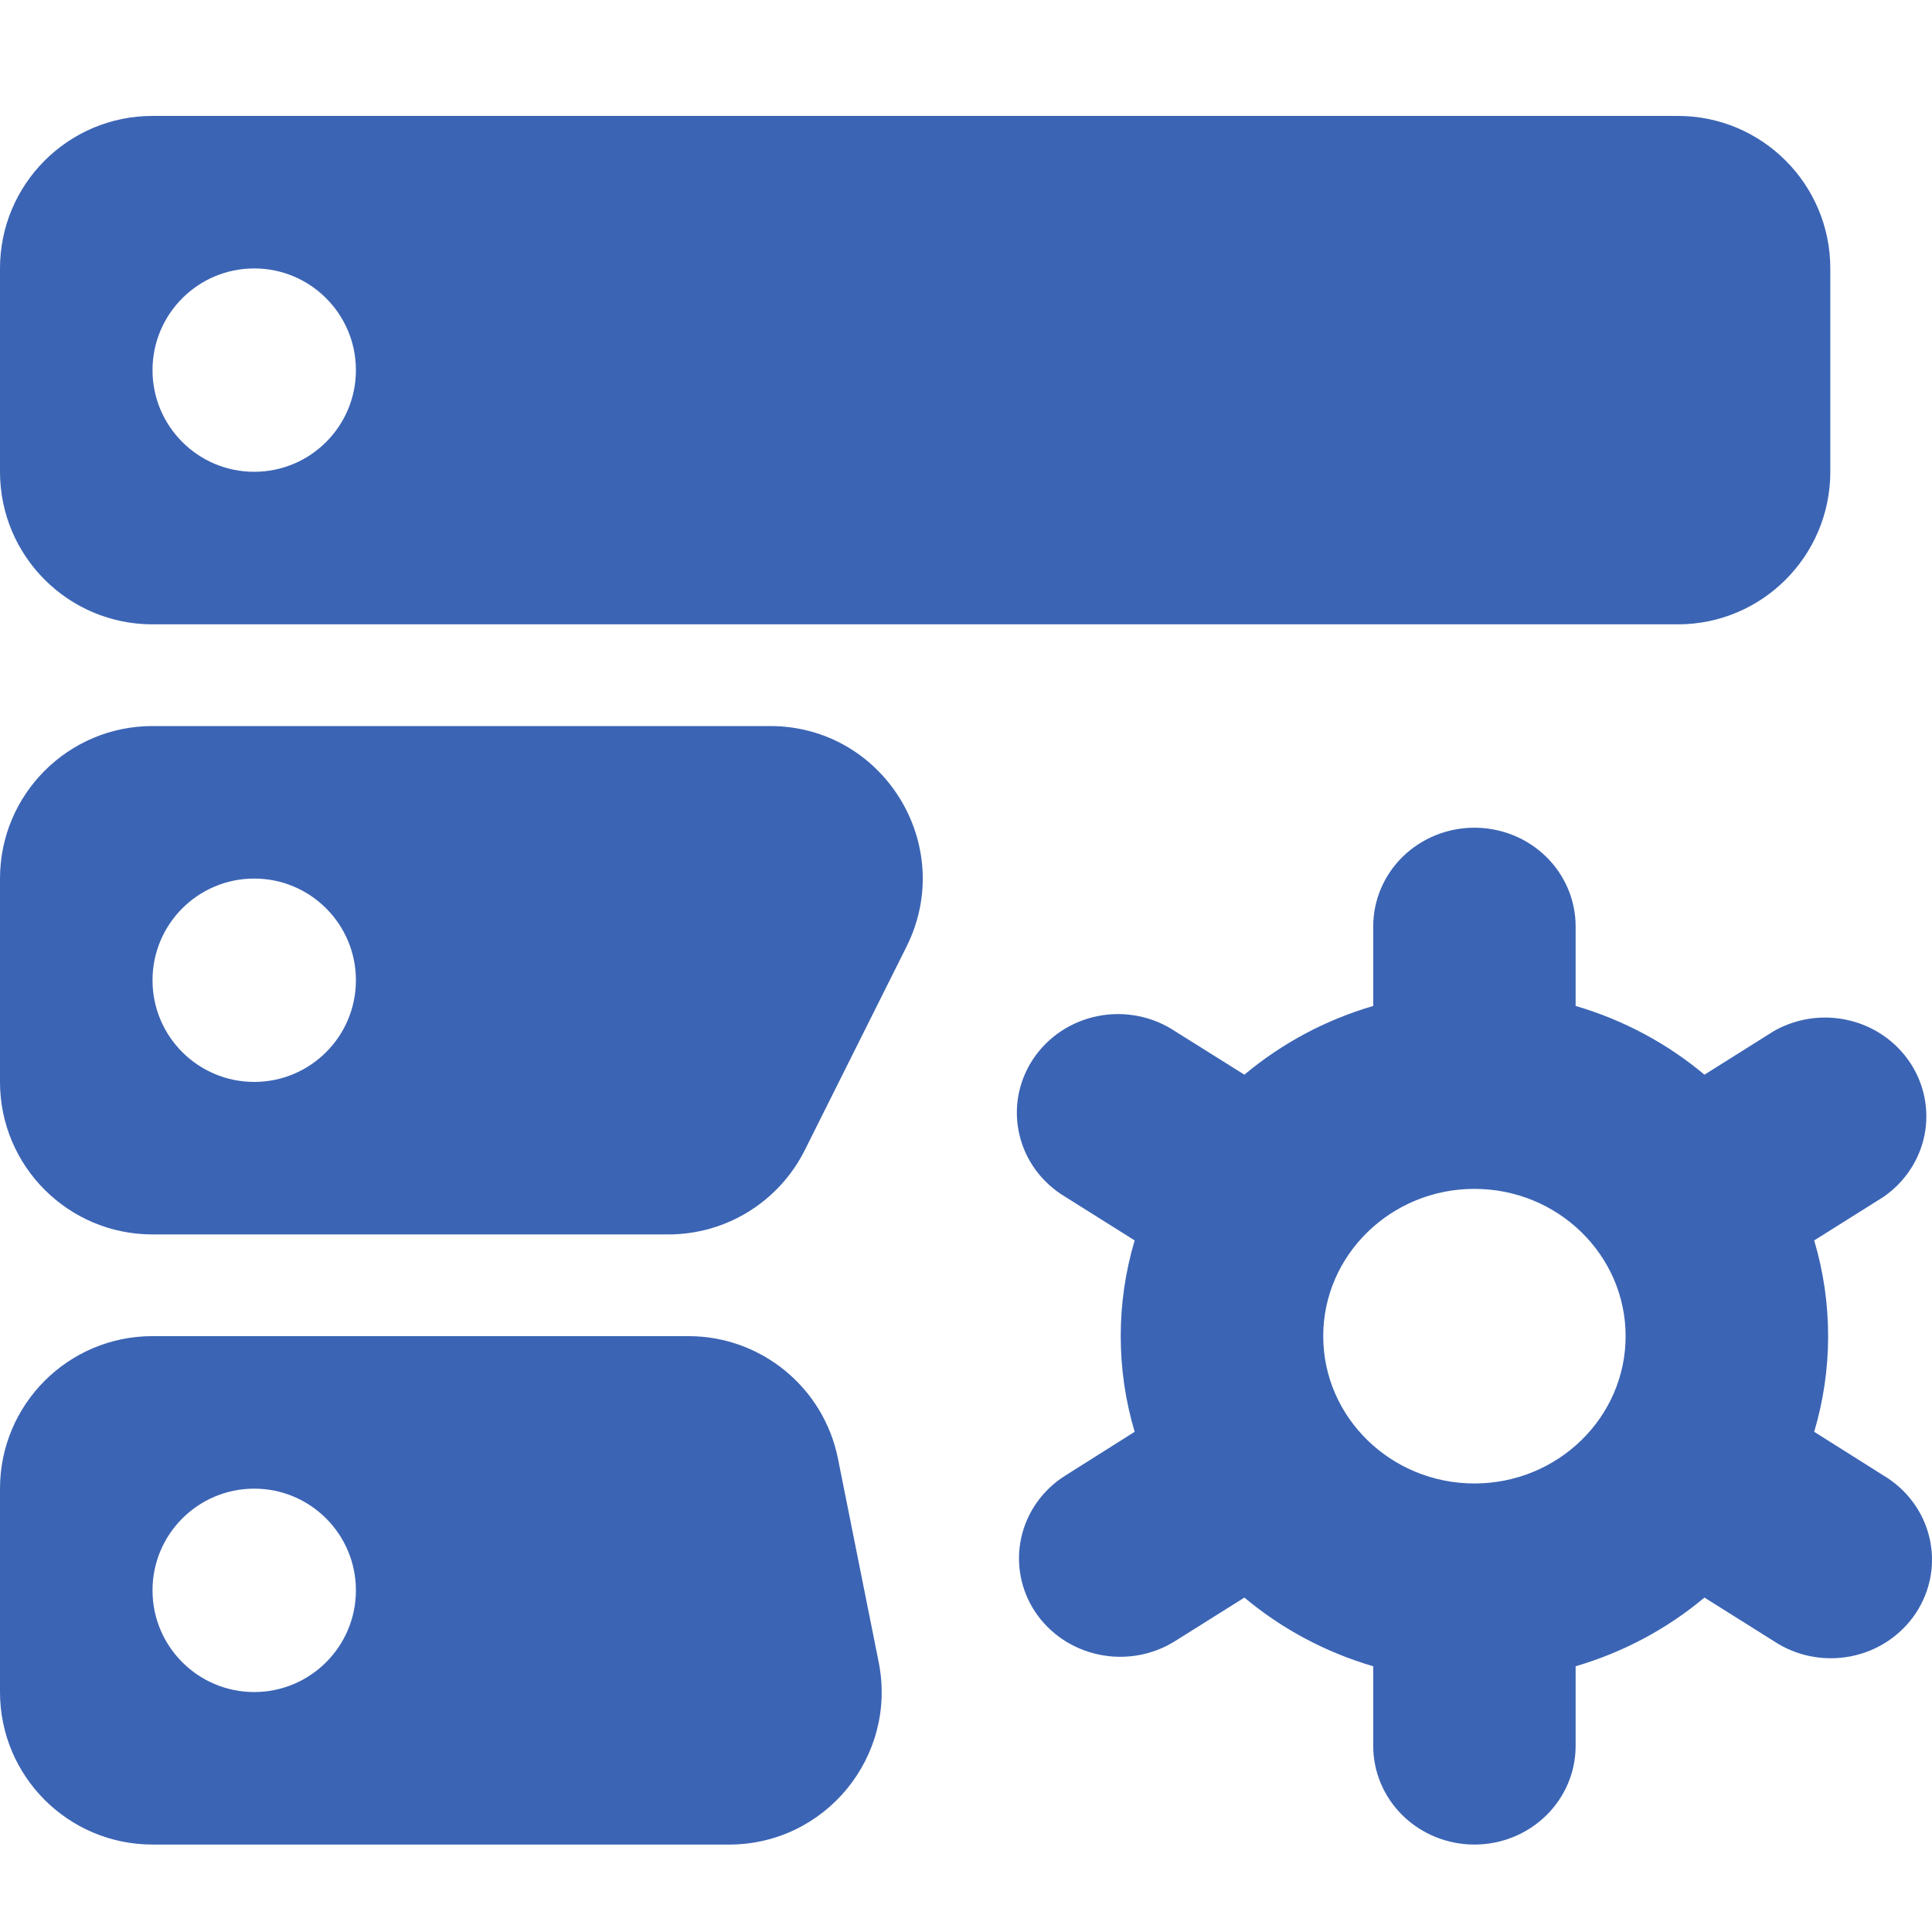 <?xml version="1.0" encoding="UTF-8"?>
<svg xmlns="http://www.w3.org/2000/svg" width="50" height="50" viewBox="0 0 50 50" fill="none">
  <path fill-rule="evenodd" clip-rule="evenodd" d="M0 6.947C0 4.767 1.767 3 3.947 3H43.421C45.601 3 47.368 4.767 47.368 6.947V12.21C47.368 14.391 45.601 16.158 43.421 16.158H3.947C1.767 16.158 0 14.391 0 12.21V6.947ZM9.211 9.579C9.211 11.032 8.032 12.21 6.579 12.21C5.126 12.21 3.947 11.032 3.947 9.579C3.947 8.126 5.126 6.947 6.579 6.947C8.032 6.947 9.211 8.126 9.211 9.579Z" fill="#3B64B4"></path>
  <path fill-rule="evenodd" clip-rule="evenodd" d="M0 22.737C0 20.557 1.767 18.79 3.947 18.79H19.929C22.863 18.79 24.772 21.878 23.459 24.502L20.828 29.765C20.159 31.103 18.792 31.947 17.297 31.947H3.947C1.767 31.947 0 30.18 0 28V22.737ZM9.211 25.369C9.211 26.822 8.032 28 6.579 28C5.126 28 3.947 26.822 3.947 25.369C3.947 23.915 5.126 22.737 6.579 22.737C8.032 22.737 9.211 23.915 9.211 25.369Z" fill="#3B64B4"></path>
  <path fill-rule="evenodd" clip-rule="evenodd" d="M0 38.526C0 36.346 1.767 34.579 3.947 34.579H17.817C19.698 34.579 21.318 35.907 21.687 37.752L22.74 43.015C23.228 45.458 21.36 47.737 18.869 47.737H3.947C1.767 47.737 0 45.97 0 43.79V38.526ZM9.211 41.158C9.211 42.611 8.032 43.79 6.579 43.79C5.126 43.79 3.947 42.611 3.947 41.158C3.947 39.705 5.126 38.526 6.579 38.526C8.032 38.526 9.211 39.705 9.211 41.158Z" fill="#3B64B4"></path>
  <path fill-rule="evenodd" clip-rule="evenodd" d="M29.365 32.102L27.571 30.975C27.273 30.797 27.014 30.564 26.809 30.287C26.605 30.011 26.46 29.698 26.382 29.365C26.304 29.034 26.295 28.69 26.355 28.354C26.416 28.019 26.545 27.699 26.734 27.413C26.924 27.127 27.17 26.88 27.459 26.688C27.747 26.496 28.073 26.363 28.415 26.295C28.758 26.228 29.111 26.227 29.453 26.295C29.796 26.362 30.121 26.496 30.41 26.688L32.205 27.813C33.175 26.999 34.312 26.393 35.539 26.034V23.973C35.539 23.296 35.815 22.647 36.306 22.168C36.797 21.69 37.463 21.421 38.158 21.421C38.853 21.421 39.519 21.69 40.01 22.168C40.501 22.647 40.777 23.296 40.777 23.973V26.034C42.019 26.397 43.153 27.009 44.111 27.813L45.906 26.685C46.489 26.352 47.182 26.251 47.84 26.404C48.497 26.556 49.069 26.951 49.435 27.504C49.802 28.058 49.934 28.728 49.806 29.375C49.677 30.021 49.297 30.594 48.745 30.975L46.951 32.102C47.432 33.72 47.432 35.438 46.951 37.055L48.745 38.186C49.043 38.363 49.302 38.597 49.506 38.873C49.711 39.149 49.856 39.463 49.934 39.795C50.012 40.127 50.021 40.47 49.961 40.806C49.9 41.141 49.771 41.461 49.582 41.748C49.392 42.033 49.146 42.28 48.857 42.472C48.568 42.664 48.243 42.797 47.901 42.865C47.558 42.932 47.205 42.932 46.862 42.865C46.52 42.798 46.194 42.664 45.906 42.472L44.111 41.345C43.14 42.158 42.004 42.764 40.777 43.123V45.185C40.777 45.862 40.501 46.511 40.01 46.989C39.519 47.468 38.853 47.737 38.158 47.737C37.463 47.737 36.797 47.468 36.306 46.989C35.815 46.511 35.539 45.862 35.539 45.185V43.123C34.312 42.764 33.175 42.158 32.205 41.345L30.41 42.472C29.826 42.838 29.117 42.963 28.438 42.82C27.759 42.678 27.166 42.28 26.788 41.712C26.412 41.143 26.284 40.452 26.431 39.79C26.578 39.129 26.989 38.552 27.573 38.186L29.365 37.055C28.884 35.438 28.884 33.72 29.365 32.102ZM38.158 30.768C36 30.768 34.245 32.477 34.245 34.58C34.245 36.683 36 38.392 38.158 38.392C40.316 38.392 42.071 36.683 42.071 34.58C42.071 32.477 40.316 30.768 38.158 30.768Z" fill="#3B64B4"></path>
</svg>
